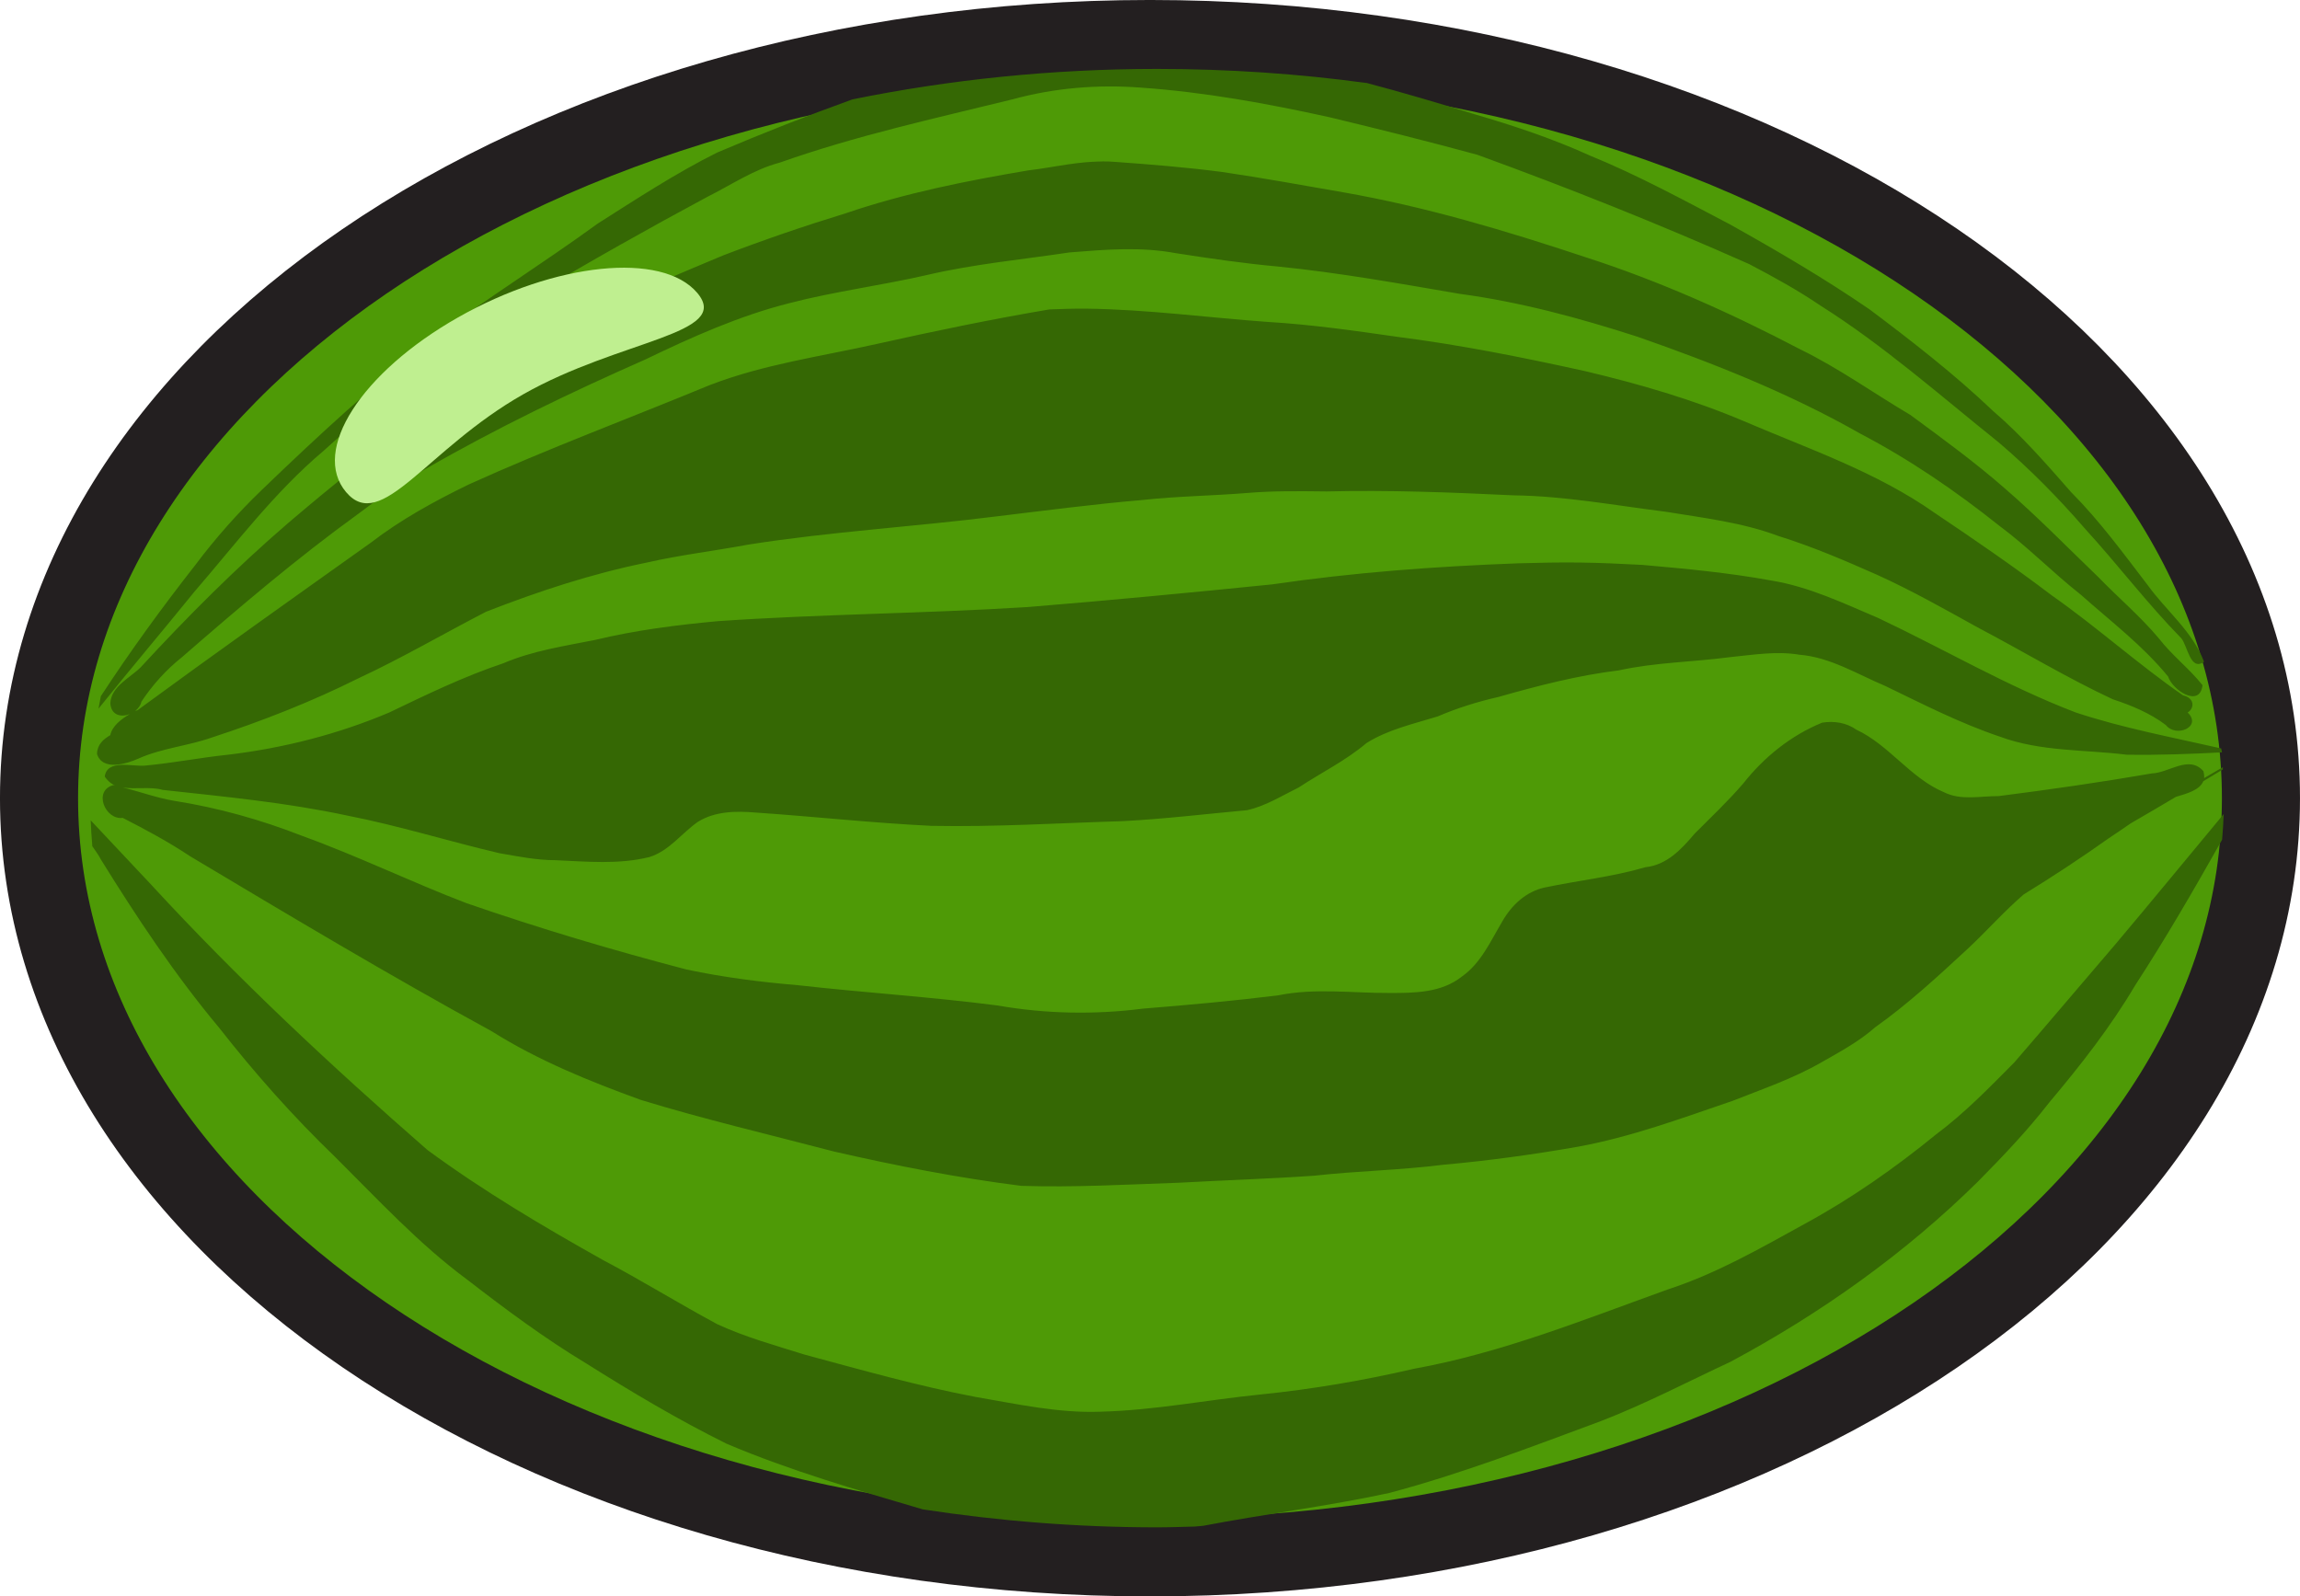 <svg version="1.1" xmlns="http://www.w3.org/2000/svg" xmlns:xlink="http://www.w3.org/1999/xlink" width="80.269" height="55.721" viewBox="0,0,80.269,55.721"><g transform="translate(-199.258,-152)"><g data-paper-data="{&quot;isPaintingLayer&quot;:true}" fill="none" fill-rule="none" stroke="none" stroke-width="none" stroke-linecap="butt" stroke-linejoin="miter" stroke-miterlimit="10" stroke-dasharray="" stroke-dashoffset="0" font-family="none" font-weight="none" font-size="none" text-anchor="none" style="mix-blend-mode: normal"><path d="M278.164,179.86c0,14.634 -17.359,26.498 -38.772,26.498c-21.413,0 -38.772,-11.863 -38.772,-26.498c0,-14.634 17.359,-26.498 38.772,-26.498c21.413,0 38.772,11.863 38.772,26.498z" data-paper-data="{&quot;origPos&quot;:null}" id="path4727-5" fill="#4e9a06" fill-rule="evenodd" stroke="#231f20" stroke-width="2.725"/><path d="M246.948,154.894c1.262,0.334 2.514,0.703 3.763,1.091c1.369,0.399 2.731,0.853 4.035,1.445c1.674,0.683 3.278,1.559 4.881,2.399c1.66,0.928 3.309,1.892 4.881,2.972c1.488,1.117 2.954,2.255 4.308,3.545c0.995,0.851 1.861,1.85 2.727,2.836c0.99,0.995 1.816,2.128 2.672,3.245c0.64,0.891 1.566,1.613 1.963,2.672c-0.477,0.342 -0.571,-0.545 -0.791,-0.818c-1.182,-1.205 -2.211,-2.566 -3.354,-3.817c-0.931,-1.077 -1.947,-2.109 -3.027,-3.027c-2.041,-1.636 -4.007,-3.377 -6.217,-4.772c-0.799,-0.543 -1.629,-0.998 -2.481,-1.445c-3.126,-1.391 -6.279,-2.648 -9.489,-3.817c-1.701,-0.464 -3.44,-0.896 -5.153,-1.309c-2.18,-0.481 -4.372,-0.881 -6.598,-1.036c-1.501,-0.114 -3.017,0.01 -4.472,0.409c-2.727,0.67 -5.469,1.269 -8.125,2.209c-0.907,0.238 -1.702,0.784 -2.536,1.2c-2.044,1.097 -4.085,2.248 -6.08,3.436c-1.105,0.624 -2.107,1.42 -3.163,2.127c-1.478,0.96 -2.834,2.111 -4.144,3.299c-1.699,1.431 -3.047,3.225 -4.499,4.908c-1.109,1.369 -2.252,2.715 -3.354,4.09c0.026,-0.148 0.052,-0.289 0.082,-0.436c1.03,-1.577 2.14,-3.102 3.299,-4.581c0.707,-0.94 1.475,-1.808 2.318,-2.618c1.951,-1.879 3.941,-3.723 6.08,-5.371c1.845,-1.356 3.793,-2.579 5.644,-3.926c1.363,-0.865 2.729,-1.762 4.172,-2.481c1.563,-0.665 3.123,-1.28 4.717,-1.854c3.37,-0.685 6.938,-1.063 10.634,-1.063c2.503,0 4.942,0.169 7.307,0.491zM237.378,157.648c0.251,-0.014 0.51,-0.022 0.763,0c1.247,0.089 2.522,0.191 3.763,0.354c1.416,0.207 2.816,0.465 4.226,0.709c2.883,0.504 5.673,1.339 8.453,2.263c2.582,0.831 5.089,1.954 7.498,3.217c1.348,0.657 2.553,1.527 3.845,2.29c1.124,0.827 2.275,1.665 3.327,2.59c1.127,0.976 2.169,2.046 3.245,3.081c0.689,0.713 1.461,1.363 2.1,2.127c0.465,0.6 1.055,1.045 1.527,1.636c-0.094,0.806 -1.052,0.171 -1.2,-0.3c-0.894,-1.092 -2.012,-1.935 -3.054,-2.863c-0.971,-0.765 -1.843,-1.664 -2.836,-2.399c-1.524,-1.216 -3.135,-2.318 -4.853,-3.217c-2.464,-1.403 -5.11,-2.453 -7.771,-3.381c-2.041,-0.659 -4.093,-1.215 -6.217,-1.5c-2.11,-0.361 -4.223,-0.742 -6.353,-0.954c-1.182,-0.107 -2.372,-0.282 -3.545,-0.464c-1.235,-0.232 -2.466,-0.126 -3.708,-0.027c-1.665,0.25 -3.347,0.406 -4.99,0.791c-1.591,0.365 -3.219,0.571 -4.799,0.982c-1.735,0.438 -3.403,1.185 -5.017,1.963c-2.614,1.153 -5.178,2.386 -7.662,3.817c-0.838,0.449 -1.612,1.008 -2.372,1.581c-2.131,1.543 -4.145,3.259 -6.135,4.99c-0.544,0.432 -1.031,0.967 -1.418,1.554c-0.035,0.143 -0.111,0.24 -0.218,0.327c0.026,-0.012 0.057,-0.017 0.082,-0.027c2.684,-1.97 5.415,-3.905 8.125,-5.835c1.066,-0.821 2.237,-1.461 3.436,-2.045c2.764,-1.252 5.596,-2.305 8.398,-3.463c1.886,-0.731 3.903,-1.006 5.862,-1.445c1.99,-0.445 3.989,-0.86 5.999,-1.2c0.44,-0.015 0.868,-0.033 1.309,-0.027c2.118,0.028 4.215,0.313 6.326,0.464c1.499,0.089 3.012,0.304 4.499,0.518c2.215,0.283 4.39,0.718 6.571,1.2c1.879,0.446 3.749,0.987 5.535,1.745c2.268,0.974 4.637,1.772 6.68,3.217c1.377,0.925 2.739,1.858 4.063,2.863c1.565,1.097 3.011,2.402 4.581,3.49c0.425,0.1 0.395,0.459 0.164,0.6c0.515,0.496 -0.403,0.892 -0.763,0.436c-0.554,-0.419 -1.205,-0.686 -1.854,-0.9c-1.614,-0.754 -3.137,-1.678 -4.717,-2.509c-1.147,-0.635 -2.297,-1.286 -3.49,-1.827c-1.14,-0.506 -2.274,-0.992 -3.463,-1.363c-1.259,-0.473 -2.612,-0.629 -3.926,-0.845c-1.77,-0.221 -3.53,-0.551 -5.317,-0.573c-2.172,-0.104 -4.342,-0.189 -6.517,-0.136c-0.932,-0.01 -1.851,-0.025 -2.781,0.054c-1.211,0.099 -2.445,0.111 -3.654,0.245c-1.701,0.145 -3.404,0.369 -5.099,0.573c-2.886,0.363 -5.768,0.529 -8.643,0.982c-1.172,0.219 -2.381,0.361 -3.545,0.627c-1.926,0.39 -3.783,1.002 -5.617,1.718c-1.475,0.761 -2.938,1.618 -4.444,2.318c-1.656,0.827 -3.373,1.499 -5.126,2.072c-0.849,0.299 -1.738,0.367 -2.563,0.736c-0.42,0.188 -1.26,0.438 -1.445,-0.164c0.01,-0.333 0.223,-0.513 0.464,-0.654c0.062,-0.315 0.381,-0.564 0.682,-0.736c-0.303,0.117 -0.652,0.05 -0.682,-0.382c0.041,-0.597 0.691,-0.88 1.063,-1.254c1.625,-1.763 3.317,-3.458 5.126,-5.017c1.56,-1.333 3.166,-2.619 4.826,-3.817c2.001,-1.331 4.102,-2.503 6.217,-3.626c1.331,-0.755 2.742,-1.317 4.144,-1.909c1.415,-0.542 2.833,-1.029 4.281,-1.472c2.073,-0.708 4.229,-1.137 6.38,-1.5c0.751,-0.088 1.483,-0.259 2.236,-0.3zM254.419,171.635c0.725,0.01 1.433,0.045 2.154,0.082c1.499,0.132 3.016,0.273 4.499,0.545c1.317,0.214 2.512,0.789 3.736,1.309c2.3,1.087 4.52,2.392 6.898,3.299c1.658,0.548 3.373,0.866 5.072,1.254c0.004,0.045 0.023,0.091 0.027,0.136c-1.111,0.058 -2.218,0.1 -3.326,0.082c-1.47,-0.181 -3.005,-0.105 -4.417,-0.627c-1.395,-0.469 -2.682,-1.131 -4.008,-1.772c-0.977,-0.41 -1.927,-1.006 -2.999,-1.091c-0.794,-0.134 -1.606,0.004 -2.399,0.082c-1.298,0.174 -2.615,0.182 -3.899,0.464c-1.427,0.174 -2.816,0.534 -4.199,0.927c-0.731,0.167 -1.434,0.384 -2.127,0.682c-0.842,0.26 -1.719,0.451 -2.481,0.927c-0.722,0.614 -1.588,1.037 -2.372,1.554c-0.592,0.289 -1.151,0.648 -1.8,0.791c-1.444,0.132 -2.886,0.307 -4.335,0.382c-2.229,0.067 -4.45,0.208 -6.68,0.164c-2.051,-0.099 -4.086,-0.325 -6.135,-0.464c-0.674,-0.058 -1.42,-0.05 -2.018,0.327c-0.567,0.398 -1.006,1.019 -1.691,1.227c-1.068,0.265 -2.185,0.157 -3.272,0.109c-0.668,0 -1.308,-0.132 -1.963,-0.245c-1.763,-0.413 -3.512,-0.961 -5.29,-1.309c-2.142,-0.459 -4.29,-0.662 -6.462,-0.9c-0.407,-0.121 -0.958,-0.015 -1.391,-0.082c-0.259,-0.04 -0.46,-0.135 -0.627,-0.382c0.078,-0.612 0.95,-0.347 1.391,-0.382c0.979,-0.09 1.938,-0.28 2.918,-0.382c1.926,-0.23 3.821,-0.712 5.617,-1.472c1.306,-0.627 2.608,-1.259 3.981,-1.718c1.027,-0.44 2.133,-0.602 3.217,-0.818c1.401,-0.339 2.849,-0.521 4.281,-0.654c3.599,-0.248 7.198,-0.265 10.797,-0.491c2.837,-0.23 5.702,-0.505 8.534,-0.791c2.857,-0.419 5.706,-0.629 8.589,-0.736c0.722,-0.021 1.457,-0.037 2.181,-0.027zM203.54,179.488c0.595,0.138 1.194,0.366 1.8,0.464c1.534,0.243 3.021,0.658 4.472,1.227c1.934,0.699 3.805,1.611 5.726,2.345c2.535,0.877 5.098,1.641 7.689,2.318c1.276,0.27 2.574,0.436 3.872,0.545c2.327,0.262 4.657,0.408 6.98,0.709c1.669,0.294 3.392,0.324 5.072,0.109c1.576,-0.128 3.147,-0.268 4.717,-0.464c1.286,-0.263 2.601,-0.075 3.899,-0.082c0.86,0.001 1.798,-0.006 2.509,-0.573c0.668,-0.467 1.009,-1.249 1.418,-1.936c0.329,-0.57 0.829,-1.032 1.472,-1.172c1.172,-0.246 2.364,-0.371 3.517,-0.709c0.743,-0.078 1.25,-0.618 1.718,-1.172c0.568,-0.568 1.164,-1.134 1.691,-1.745c0.736,-0.934 1.67,-1.681 2.754,-2.127c0.411,-0.07 0.854,-0.002 1.2,0.245c1.14,0.533 1.888,1.691 3.054,2.181c0.601,0.3 1.263,0.132 1.909,0.136c1.771,-0.225 3.584,-0.486 5.344,-0.791c0.6,-0.018 1.296,-0.652 1.8,-0.082c0.026,0.09 0.036,0.174 0.027,0.245c0.219,-0.123 0.436,-0.256 0.654,-0.382c0.002,0.027 -0.002,0.055 0,0.082c-0.229,0.132 -0.455,0.274 -0.682,0.409c-0.125,0.312 -0.58,0.433 -0.954,0.545c-0.53,0.312 -1.049,0.621 -1.581,0.927c-0.254,0.173 -0.507,0.351 -0.763,0.518c-0.969,0.689 -1.962,1.341 -2.972,1.963c-0.678,0.585 -1.279,1.267 -1.936,1.881c-1.044,0.966 -2.087,1.933 -3.245,2.754c-0.564,0.499 -1.234,0.859 -1.881,1.227c-0.978,0.563 -2.039,0.924 -3.081,1.336c-1.788,0.611 -3.566,1.271 -5.426,1.609c-1.555,0.272 -3.119,0.487 -4.69,0.627c-1.496,0.191 -3.002,0.214 -4.499,0.382c-1.568,0.109 -3.147,0.158 -4.717,0.245c-1.841,0.063 -3.665,0.169 -5.508,0.109c-2.202,-0.277 -4.378,-0.704 -6.544,-1.2c-2.241,-0.589 -4.517,-1.12 -6.735,-1.8c-1.798,-0.653 -3.575,-1.372 -5.208,-2.399c-3.561,-1.944 -7.037,-4.026 -10.525,-6.108c-0.745,-0.498 -1.551,-0.929 -2.345,-1.336c-0.616,0.082 -1.044,-0.954 -0.327,-1.145c0.112,0.019 0.216,0.056 0.327,0.082zM276.805,181.315c-0.969,1.718 -1.953,3.421 -3.027,5.072c-0.866,1.464 -1.911,2.798 -2.999,4.09c-0.761,0.981 -1.613,1.875 -2.481,2.754c-2.553,2.523 -5.511,4.621 -8.643,6.299c-1.504,0.702 -2.978,1.474 -4.526,2.072c-2.447,0.906 -4.869,1.84 -7.389,2.509c-2.145,0.464 -4.335,0.733 -6.489,1.145c-0.099,0.014 -0.2,0.014 -0.3,0.027c-0.437,0.01 -0.868,0.027 -1.309,0.027c-2.811,0 -5.547,-0.224 -8.18,-0.627c-2.305,-0.679 -4.627,-1.349 -6.844,-2.29c-1.688,-0.835 -3.31,-1.802 -4.908,-2.808c-1.448,-0.873 -2.803,-1.881 -4.144,-2.918c-1.685,-1.245 -3.121,-2.802 -4.608,-4.281c-1.461,-1.405 -2.807,-2.923 -4.063,-4.526c-1.531,-1.833 -2.856,-3.826 -4.117,-5.862c-0.08,-0.161 -0.198,-0.309 -0.3,-0.464c-0.004,-0.006 0.004,-0.021 0,-0.027c-0.027,-0.29 -0.042,-0.58 -0.054,-0.873l2.127,2.263c3.014,3.275 6.286,6.328 9.625,9.243c1.953,1.435 4.029,2.665 6.135,3.845c1.348,0.711 2.639,1.515 3.981,2.236c0.975,0.451 2.033,0.743 3.054,1.063c1.978,0.532 3.933,1.089 5.944,1.472c1.435,0.245 2.9,0.573 4.363,0.518c1.887,-0.045 3.714,-0.412 5.59,-0.6c1.803,-0.183 3.605,-0.489 5.371,-0.9c3.058,-0.551 5.968,-1.732 8.889,-2.781c1.661,-0.543 3.186,-1.42 4.717,-2.263c1.634,-0.888 3.159,-1.953 4.608,-3.136c0.991,-0.738 1.856,-1.631 2.727,-2.509c1.187,-1.372 2.363,-2.767 3.545,-4.144c1.265,-1.5 2.51,-3.02 3.763,-4.526c-0.009,0.302 -0.03,0.601 -0.055,0.9z" id="path6744" fill="#356804" fill-rule="nonzero" stroke="none" stroke-width="1"/><path d="M217.518,165.763c-3.384,1.921 -4.952,4.864 -6.18,3.416c-1.228,-1.448 0.521,-4.179 3.905,-6.1c3.383,-1.921 7.12,-2.306 8.348,-0.857c1.228,1.448 -2.691,1.621 -6.073,3.541z" id="Shine-2" fill="#bfef90" fill-rule="evenodd" stroke="none" stroke-width="1"/></g></g></svg>